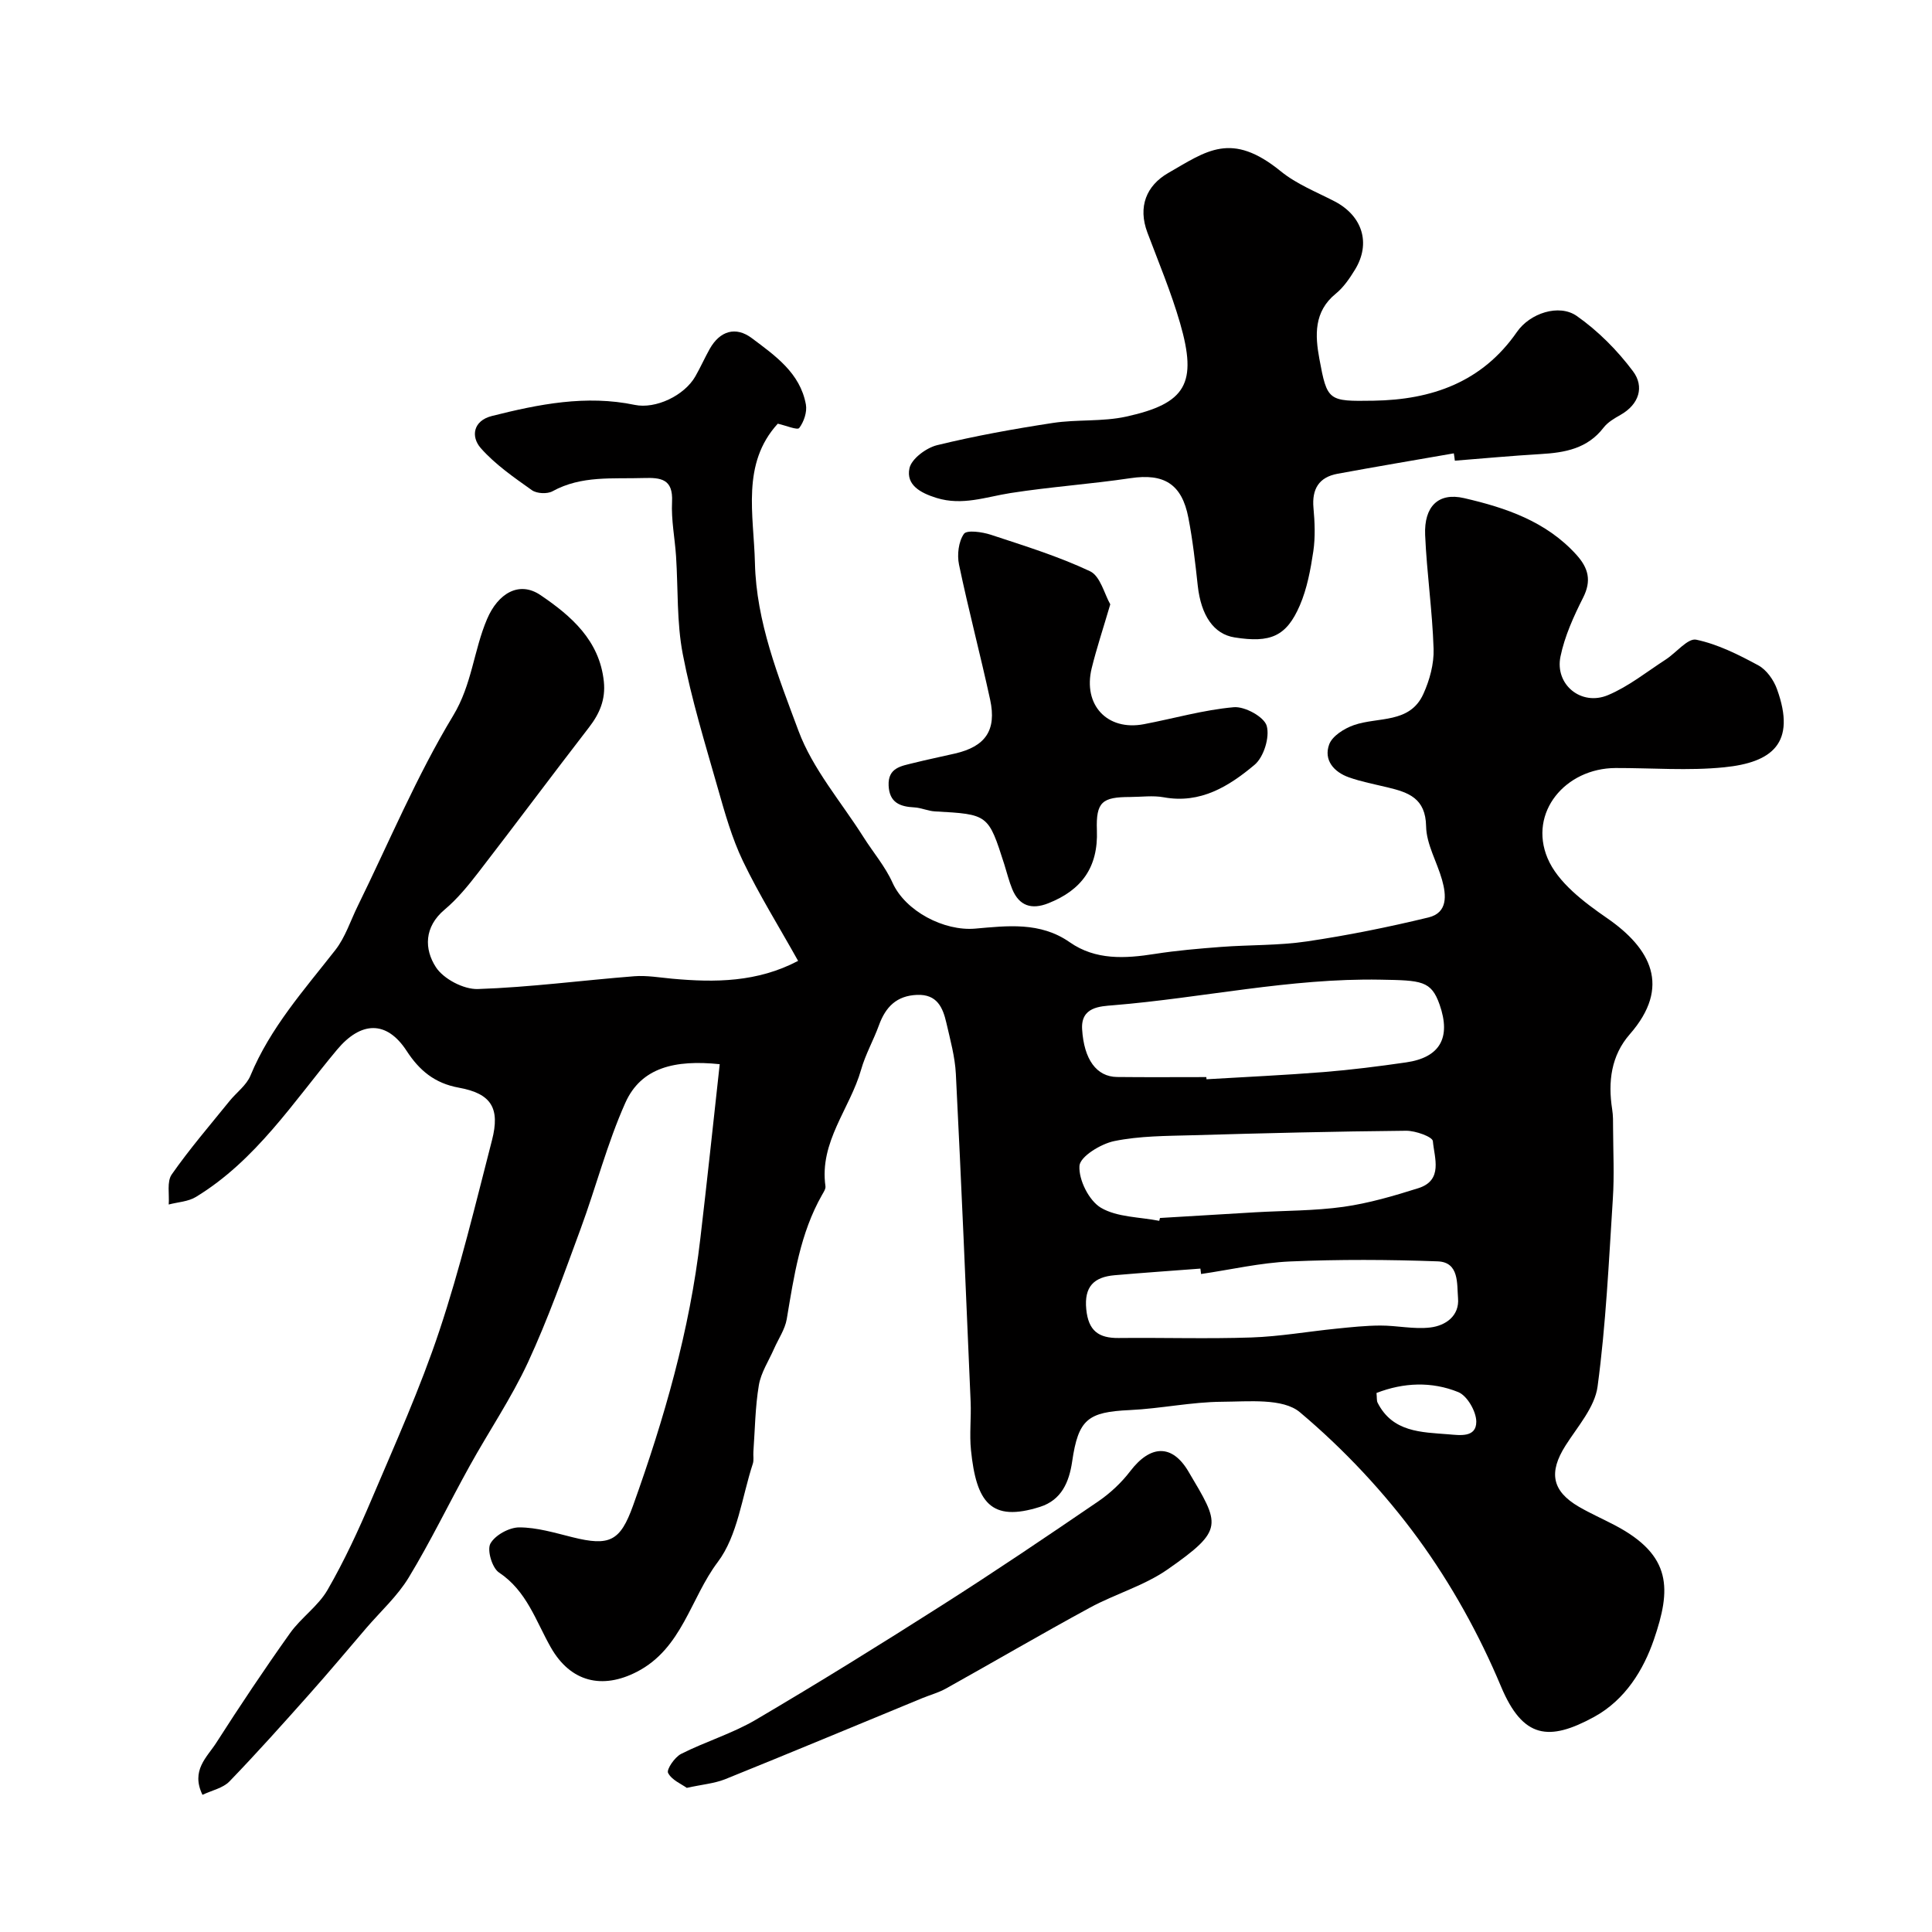 <svg enable-background="new 0 0 400 400" viewBox="0 0 400 400" xmlns="http://www.w3.org/2000/svg"><g fill="#010000"><path d="m149.01 220.33c-9.27-.96-16.26.67-19.54 7.99-3.76 8.41-6.07 17.45-9.27 26.13-3.42 9.27-6.73 18.62-10.87 27.57-3.46 7.46-8.14 14.34-12.13 21.56-4.24 7.65-8.05 15.56-12.58 23.03-2.32 3.83-5.79 6.98-8.75 10.42-3.94 4.6-7.82 9.24-11.85 13.76-5.42 6.09-10.86 12.18-16.53 18.05-1.33 1.37-3.61 1.83-5.57 2.76-2.45-5.05.94-7.79 2.84-10.75 4.92-7.68 9.99-15.28 15.28-22.71 2.28-3.21 5.83-5.6 7.77-8.96 3.47-6.01 6.41-12.37 9.13-18.77 4.9-11.53 10.07-23 14.02-34.87 4.31-12.93 7.49-26.25 10.9-39.47 1.71-6.63-.12-9.66-6.87-10.88-5.02-.91-8.18-3.59-10.79-7.6-4.18-6.43-9.52-6.12-14.42-.26-9.03 10.81-16.8 22.92-29.21 30.48-1.6.98-3.75 1.07-5.64 1.57.16-2.11-.42-4.74.63-6.23 3.69-5.28 7.91-10.18 11.96-15.19 1.44-1.78 3.51-3.26 4.34-5.28 4.1-9.9 11.11-17.73 17.57-25.99 2.07-2.65 3.14-6.08 4.66-9.16 6.47-13.18 12.16-26.84 19.73-39.36 3.92-6.48 4.25-13.52 7.03-20.02 2.25-5.27 6.61-7.96 11.07-4.93 6.3 4.28 12.21 9.34 13.1 17.89.38 3.7-.86 6.62-3.07 9.48-7.7 9.97-15.22 20.08-22.92 30.05-2.11 2.73-4.34 5.47-6.97 7.68-4.28 3.59-4.24 8.19-1.81 11.93 1.59 2.44 5.75 4.61 8.67 4.52 10.82-.36 21.59-1.8 32.4-2.65 2.59-.2 5.25.27 7.86.51 8.88.81 17.61.75 26.06-3.69-4.03-7.21-8.1-13.74-11.42-20.65-2.29-4.78-3.75-9.99-5.21-15.12-2.62-9.2-5.45-18.38-7.25-27.75-1.27-6.59-.95-13.49-1.39-20.24-.25-3.77-1.02-7.54-.83-11.28.24-4.74-2.29-5.04-5.9-4.93-6.39.2-12.86-.56-18.85 2.74-1.09.6-3.25.49-4.26-.22-3.73-2.65-7.6-5.32-10.59-8.71-2.09-2.38-1.59-5.67 2.29-6.65 9.72-2.45 19.51-4.41 29.6-2.3 4.28.89 10.26-1.89 12.56-5.95 1.05-1.85 1.92-3.8 2.96-5.66 2.1-3.71 5.37-4.72 8.72-2.2 4.82 3.62 9.99 7.2 11.18 13.72.28 1.54-.41 3.6-1.38 4.87-.38.5-2.74-.51-4.44-.89-7.59 8.31-4.97 18.83-4.73 28.82.28 12.23 4.86 23.59 9.01 34.75 2.94 7.91 8.84 14.72 13.45 22 2 3.17 4.51 6.09 6.03 9.47 2.66 5.9 10.68 10.06 17.11 9.5 6.6-.57 13.45-1.47 19.59 2.83 5.34 3.73 11.44 3.38 17.6 2.41 4.53-.71 9.13-1.1 13.71-1.45 5.92-.45 11.93-.27 17.78-1.14 8.45-1.25 16.85-2.95 25.16-4.96 4.03-.97 3.72-4.6 2.82-7.79-1.05-3.73-3.24-7.37-3.3-11.08-.1-5.83-3.66-7.02-7.97-8.06-2.68-.65-5.42-1.16-8.01-2.08-3.12-1.1-5.27-3.58-4.09-6.81.64-1.75 3.12-3.31 5.11-4 5.02-1.76 11.58-.25 14.39-6.45 1.3-2.86 2.22-6.23 2.12-9.33-.25-7.87-1.41-15.71-1.75-23.58-.25-5.94 2.76-8.87 8.06-7.64 8.63 1.99 17 4.81 23.26 11.73 2.48 2.75 3.17 5.34 1.39 8.87-1.96 3.88-3.82 7.98-4.69 12.2-1.2 5.8 4.29 10.31 9.83 7.99 4.27-1.79 8.02-4.82 11.96-7.37 2.17-1.4 4.57-4.47 6.31-4.11 4.48.94 8.79 3.11 12.87 5.32 1.69.92 3.17 3.01 3.85 4.9 4.09 11.27-1.08 15.21-10.93 16.2-7.42.75-14.98.13-22.48.15-10.41.04-18.06 9.2-14.09 18.66 2.1 5.02 7.56 9.13 12.34 12.43 9.02 6.23 13.32 14.16 4.69 24.03-3.86 4.41-4.54 9.83-3.65 15.52.21 1.3.19 2.65.19 3.97.02 4.86.27 9.75-.05 14.59-.83 12.97-1.43 26-3.16 38.86-.58 4.3-4.13 8.27-6.63 12.21-3.53 5.56-2.84 9.42 2.78 12.69 2.4 1.39 4.96 2.52 7.42 3.81 11.97 6.28 11.64 13.34 8.09 23.68-2.13 6.2-5.89 12.46-12.38 16.01-9.34 5.1-14.74 4.52-19.28-6.32-4.5-10.74-10.3-21.2-17.16-30.6-7.02-9.6-15.38-18.51-24.47-26.16-3.52-2.96-10.63-2.2-16.1-2.17-6.37.04-12.72 1.42-19.11 1.72-8.7.4-10.66 1.9-11.94 10.64-.63 4.3-2.22 7.99-6.66 9.4-10.21 3.24-13.19-.97-14.29-11.75-.34-3.3.07-6.67-.07-9.99-.96-22.64-1.92-45.27-3.06-67.9-.18-3.54-1.16-7.06-1.96-10.55-.73-3.18-1.92-5.98-6.08-5.81-4.24.17-6.5 2.5-7.87 6.25-1.13 3.12-2.81 6.06-3.71 9.24-2.3 8.08-8.68 14.93-7.38 24.12.08.55-.38 1.23-.7 1.79-4.54 7.98-5.82 16.86-7.31 25.71-.36 2.14-1.73 4.1-2.63 6.15-1.1 2.51-2.71 4.93-3.15 7.56-.76 4.53-.8 9.18-1.13 13.78-.06.83.13 1.72-.12 2.48-2.26 6.89-3.12 14.86-7.26 20.35-5.65 7.49-7.36 17.89-16.74 22.72-7.14 3.68-13.72 2.17-17.83-5.07-3.11-5.48-4.97-11.67-10.72-15.49-1.42-.94-2.51-4.63-1.78-5.98.96-1.75 3.89-3.36 5.97-3.36 3.67 0 7.37 1.13 11 2.03 7.73 1.93 9.92.83 12.57-6.55 6.45-17.98 11.73-36.26 13.93-55.31 1.4-11.89 2.66-23.79 4.01-36.07zm100.75 2.67c.01.15.02.3.03.45 8.08-.48 16.18-.85 24.25-1.49 5.7-.46 11.39-1.18 17.06-2 7.04-1.01 9.35-5.11 6.96-11.95-1.75-5-3.76-5.03-12.28-5.18-18.69-.34-36.88 3.79-55.34 5.3-2.63.22-6.68.32-6.4 4.95.38 6.27 2.98 9.85 7.24 9.9 6.15.07 12.31.02 18.48.02zm-9.75 29.76c.05-.2.1-.39.15-.59 6.58-.39 13.17-.8 19.75-1.18 6.09-.35 12.23-.29 18.25-1.13 5.24-.74 10.42-2.26 15.49-3.86 5.2-1.65 3.31-6.3 3.01-9.74-.08-.9-3.6-2.17-5.54-2.15-14.74.14-29.47.5-44.21.93-5.43.15-10.95.13-16.22 1.21-2.78.57-7.07 3.2-7.2 5.13-.19 2.88 1.96 7.19 4.44 8.67 3.38 1.99 8 1.9 12.08 2.71zm8.66 11.01c-.05-.37-.1-.74-.14-1.12-5.92.45-11.84.86-17.75 1.37-4.27.37-6.35 2.33-5.88 7.06.44 4.43 2.53 5.98 6.7 5.94 9.16-.1 18.33.2 27.48-.11 5.87-.2 11.7-1.23 17.55-1.82 3.05-.31 6.11-.64 9.16-.65 3.46-.01 6.97.81 10.35.4 3.15-.38 6.05-2.39 5.73-6.08-.25-2.96.28-7.44-4.21-7.61-10.17-.37-20.37-.42-30.54.02-6.17.27-12.3 1.7-18.45 2.6zm36.32 24.63c.1 1.04.02 1.59.22 2 3.11 6.15 9.05 6.11 14.69 6.56 2.35.19 5.75.73 5.75-2.61 0-2.11-1.88-5.38-3.73-6.13-5.5-2.23-11.31-2-16.93.18z"/><path d="m301 93.86c-8.03 1.4-16.07 2.75-24.09 4.23-3.84.71-5.32 3.16-4.97 7.06.27 2.97.4 6.04-.03 8.98-.57 3.8-1.29 7.71-2.79 11.2-2.78 6.45-6.09 7.82-13.52 6.64-4.3-.68-6.94-4.52-7.62-10.73-.51-4.7-1.04-9.42-1.94-14.05-1.35-7.02-5.08-9.22-11.98-8.19-8.25 1.23-16.6 1.79-24.84 3.08-5.11.8-9.96 2.67-15.33 1.01-3.37-1.05-6.32-2.7-5.6-6.13.41-1.96 3.47-4.24 5.72-4.79 7.89-1.93 15.92-3.37 23.95-4.6 5.03-.77 10.29-.23 15.23-1.32 12.4-2.73 14.74-6.87 11.13-19.36-1.84-6.36-4.42-12.52-6.76-18.73-2.02-5.36-.2-9.75 4.3-12.34 7.99-4.59 13.07-8.69 23.32-.35 3.24 2.64 7.33 4.25 11.1 6.2 5.79 2.99 7.61 8.69 4.25 14.17-1.1 1.8-2.37 3.66-3.98 4.97-4.57 3.72-4.28 8.66-3.39 13.48 1.62 8.75 1.83 8.82 11.23 8.67 12.03-.19 22.46-3.82 29.68-14.24 2.66-3.85 8.7-5.89 12.4-3.29 4.4 3.09 8.39 7.11 11.62 11.43 2.39 3.18 1.3 6.85-2.6 9.05-1.26.71-2.63 1.51-3.49 2.63-3.34 4.35-8.01 5.18-13.03 5.47-5.93.35-11.84.9-17.76 1.37-.05-.5-.13-1.01-.21-1.52z"/><path d="m229.87 125.12c-1.52 5.17-2.85 9.16-3.85 13.24-1.85 7.6 3.22 13.01 10.79 11.58 6.22-1.18 12.37-2.97 18.64-3.52 2.27-.2 6.29 2 6.81 3.87.66 2.34-.61 6.46-2.52 8.06-5.27 4.42-11.18 8.12-18.8 6.72-2.25-.41-4.65-.07-6.98-.06-5.71.01-7.08.98-6.86 6.89.29 7.71-3.21 12.41-10.08 15.12-3.42 1.35-6 .56-7.44-2.92-.68-1.65-1.1-3.4-1.64-5.11-3.33-10.42-3.33-10.39-14.39-11-1.43-.08-2.84-.76-4.27-.83-3-.15-5.14-1.02-5.3-4.51-.17-3.75 2.67-4.05 5.19-4.69 2.82-.71 5.68-1.28 8.51-1.94 6.33-1.45 8.69-4.8 7.32-11.15-2.03-9.35-4.49-18.62-6.45-27.99-.42-2.03-.1-4.75 1.02-6.35.6-.85 3.78-.4 5.56.18 6.94 2.29 13.97 4.46 20.55 7.56 2.13 1 2.97 4.72 4.19 6.85z"/><path d="m142.19 370.16c-1.07-.78-3.11-1.61-3.87-3.09-.37-.71 1.37-3.27 2.69-3.94 5.06-2.56 10.62-4.22 15.48-7.08 13.04-7.67 25.9-15.65 38.66-23.78 10.87-6.92 21.56-14.14 32.21-21.41 2.5-1.71 4.83-3.89 6.66-6.29 4.13-5.4 8.62-5.67 12.02.07 6.55 11.06 7.52 12.02-4.27 20.27-4.85 3.39-10.86 5.08-16.12 7.94-10.02 5.44-19.86 11.2-29.81 16.75-1.55.86-3.31 1.33-4.96 2.01-13.59 5.6-27.15 11.27-40.78 16.77-2.24.88-4.75 1.08-7.91 1.78z"/></g></svg>